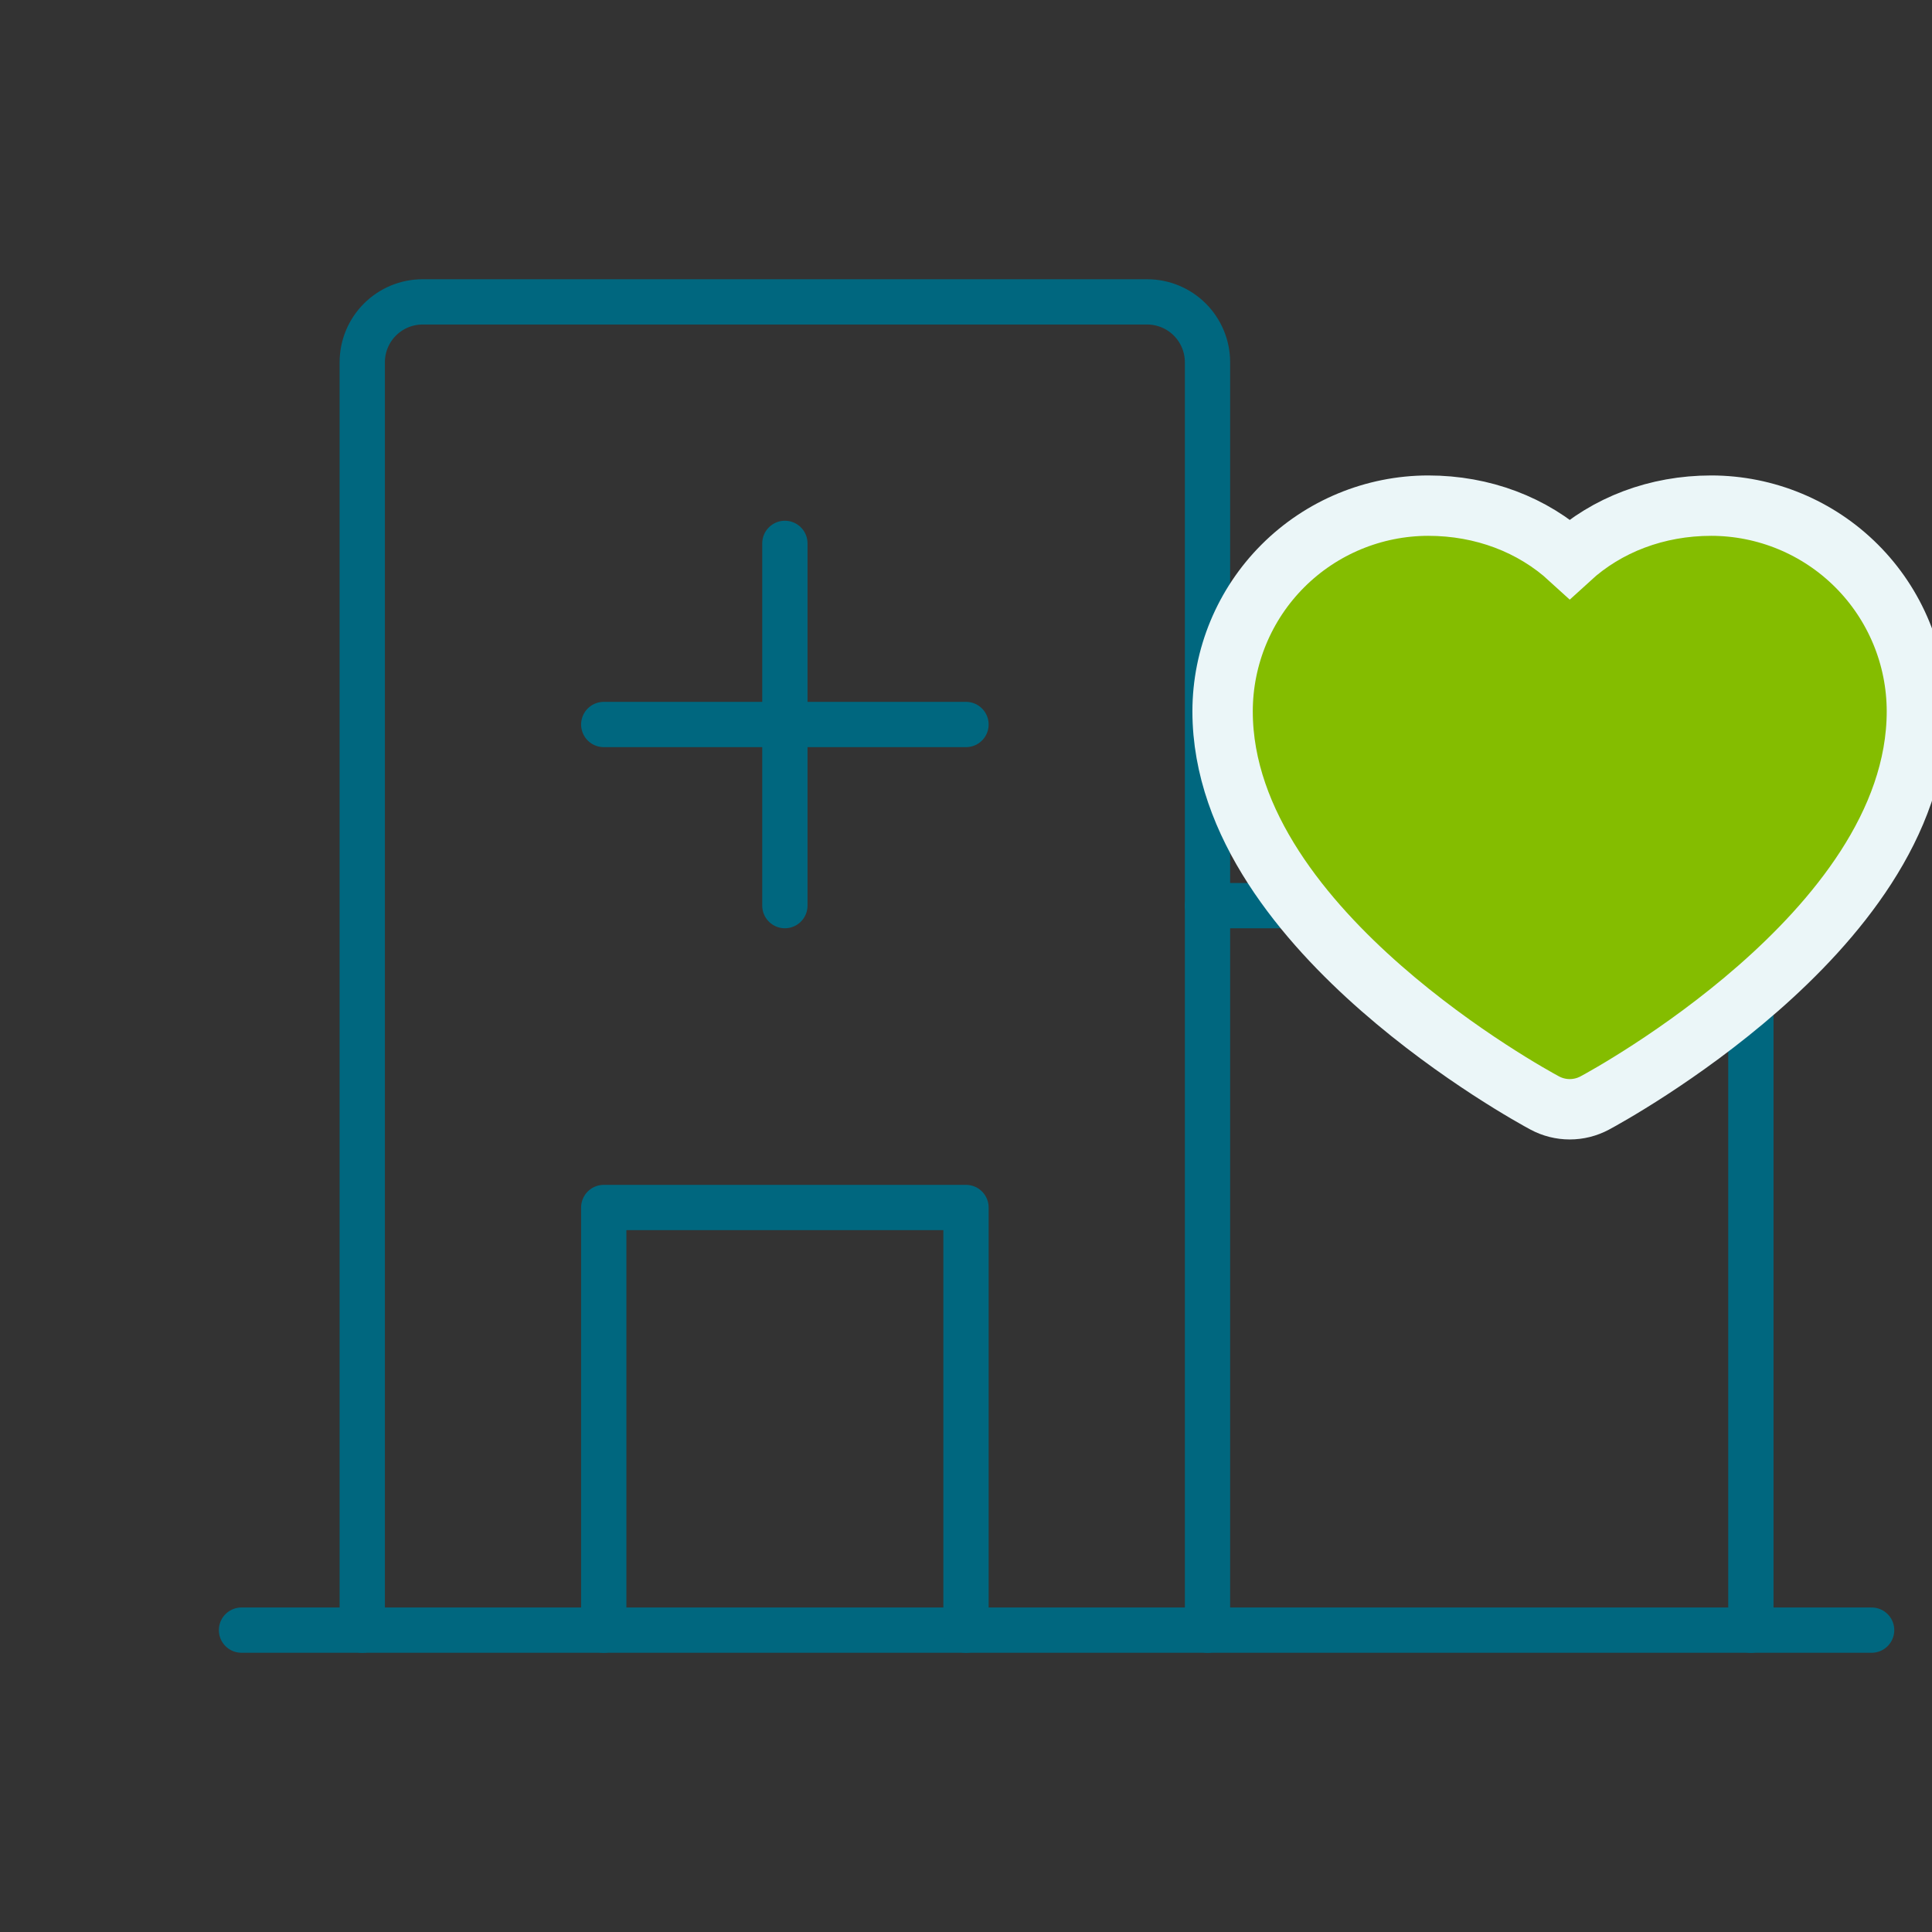 <?xml version="1.0" encoding="UTF-8"?> <svg xmlns="http://www.w3.org/2000/svg" width="64" height="64" viewBox="0 0 64 64" fill="none"><rect x="0" y="0" width="64" height="64" fill="#333333" stroke="none"/><g clip-path="url(#clip0_1145_698)"><path d="M8 54H62" stroke="#00677F" stroke-width="1.5" stroke-linecap="round" stroke-linejoin="round"></path><path d="M12 54V38V28V12C12 11.47 12.211 10.961 12.586 10.586C12.961 10.211 13.47 10 14 10H38C38.53 10 39.039 10.211 39.414 10.586C39.789 10.961 40 11.47 40 12V54" stroke="#00677F" stroke-width="1.5" stroke-linecap="round" stroke-linejoin="round"></path><path d="M40 30H56C56.53 30 57.039 30.211 57.414 30.586C57.789 30.961 58 31.47 58 32V54" stroke="#00677F" stroke-width="1.5" stroke-linecap="round" stroke-linejoin="round"></path><path d="M26 18V30" stroke="#00677F" stroke-width="1.5" stroke-linecap="round" stroke-linejoin="round"></path><path d="M20 24H32" stroke="#00677F" stroke-width="1.5" stroke-linecap="round" stroke-linejoin="round"></path><path d="M32 54V40H20V54" stroke="#00677F" stroke-width="1.5" stroke-linecap="round" stroke-linejoin="round"></path><path d="M63.5 23.562V23.561C63.498 21.756 62.78 20.024 61.503 18.747C60.226 17.47 58.495 16.752 56.689 16.75H56.688C54.885 16.75 53.232 17.38 52 18.508C50.768 17.38 49.115 16.75 47.312 16.75L47.311 16.75C45.505 16.752 43.774 17.47 42.497 18.747C41.22 20.024 40.502 21.756 40.5 23.561V23.562C40.5 27.312 43.245 30.539 45.758 32.74C48.315 34.98 50.917 36.402 51.174 36.539C51.428 36.675 51.712 36.746 52 36.746C52.288 36.746 52.572 36.675 52.826 36.539C53.083 36.402 55.685 34.98 58.242 32.74C60.755 30.539 63.5 27.312 63.5 23.562Z" fill="#84BD00" stroke="#EBF6F8" stroke-width="2"></path></g><defs><clipPath id="clip0_1145_698"><rect width="64" height="64" fill="white"></rect></clipPath></defs></svg> 
